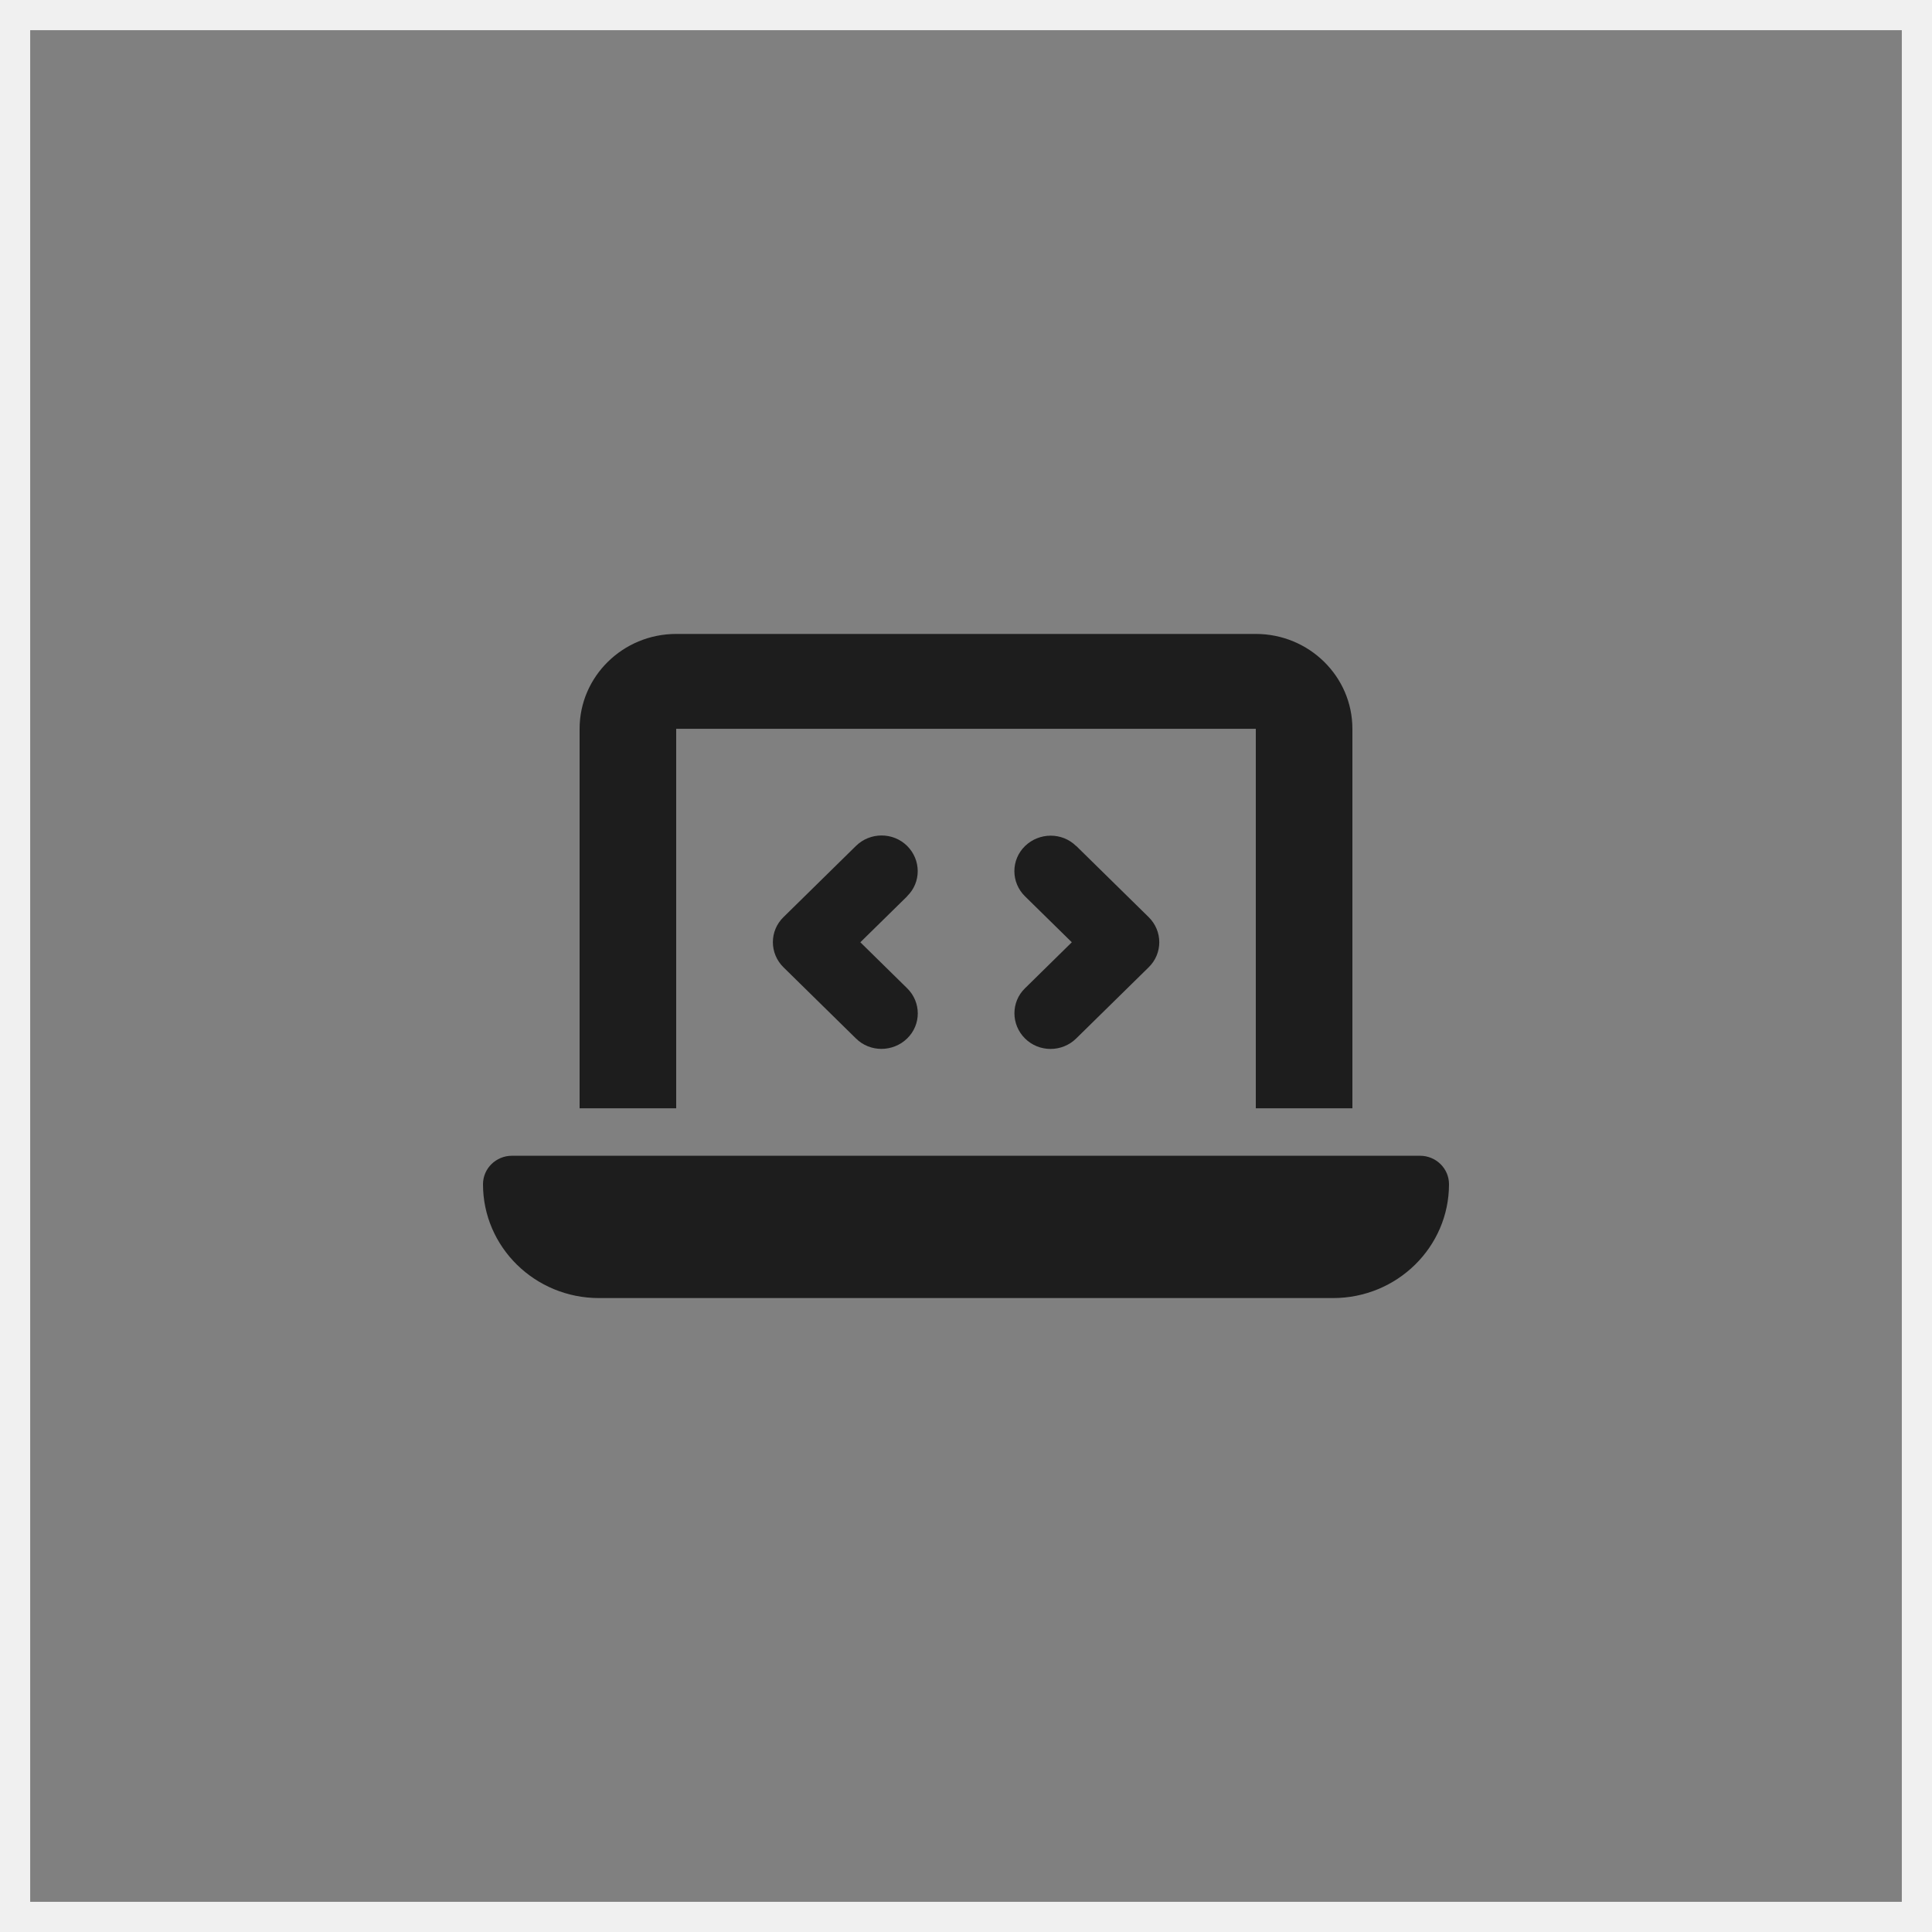 <svg width="64" height="64" viewBox="0 0 64 64" fill="none" xmlns="http://www.w3.org/2000/svg">
<rect x="0" y="0" width="64" height="64" fill="#808080" stroke="none"/>
<path d="M63.5 0.5V63.5H0.5V0.5H63.5Z" stroke="#F0F0F0"/>
<path d="M19.2 24.143C19.2 22.409 20.635 21 22.4 21H41.6C43.365 21 44.8 22.409 44.8 24.143V36.714H41.6V24.143H22.4V36.714H19.2V24.143ZM16 39.229C16 38.708 16.43 38.286 16.96 38.286H47.04C47.57 38.286 48 38.708 48 39.229C48 41.311 46.28 43 44.16 43H19.84C17.72 43 16 41.311 16 39.229ZM30.05 29.692L28.5 31.214L30.05 32.737C30.52 33.198 30.52 33.945 30.05 34.401C29.58 34.858 28.82 34.863 28.355 34.401L25.955 32.044C25.485 31.583 25.485 30.836 25.955 30.38L28.355 28.022C28.825 27.561 29.585 27.561 30.05 28.022C30.515 28.484 30.52 29.23 30.05 29.687V29.692ZM35.65 28.022L38.05 30.38C38.52 30.841 38.52 31.587 38.05 32.044L35.65 34.401C35.18 34.863 34.42 34.863 33.955 34.401C33.49 33.94 33.485 33.193 33.955 32.737L35.505 31.214L33.955 29.692C33.485 29.23 33.485 28.484 33.955 28.027C34.425 27.57 35.185 27.566 35.65 28.027V28.022Z" fill="#1D1D1D"/>
</svg>

